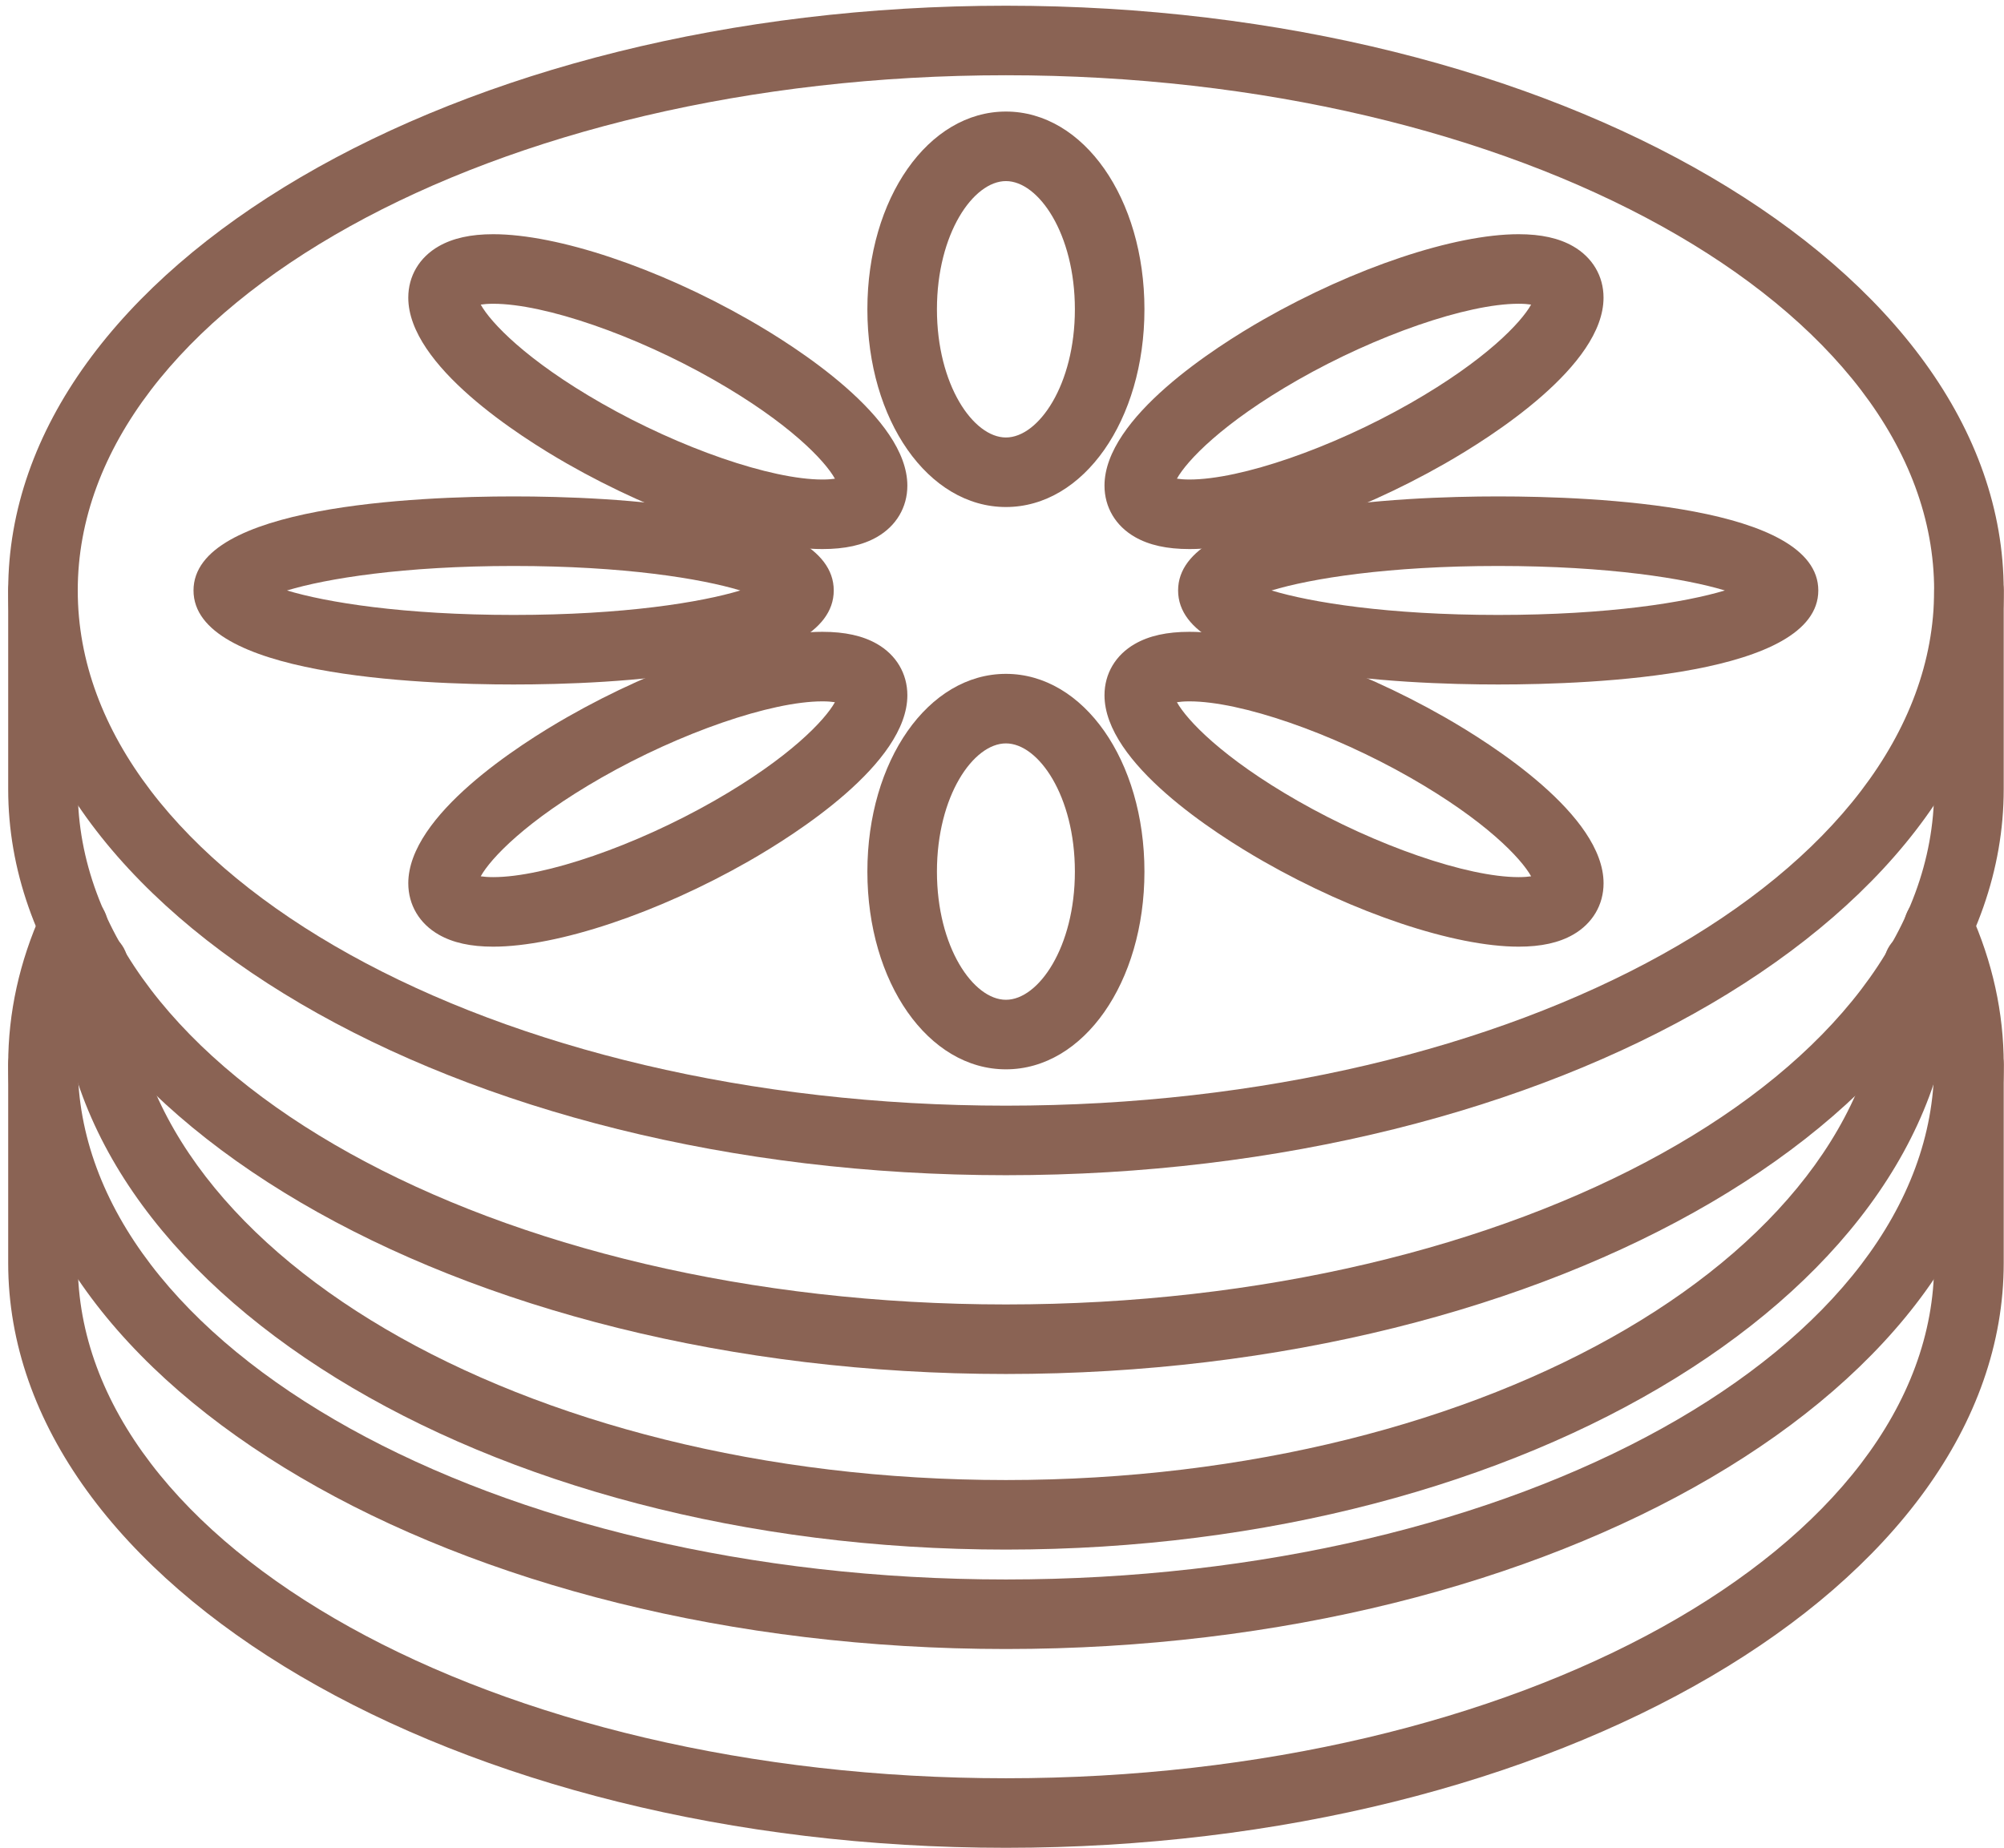 
<svg width="193px" height="178px" viewBox="0 0 193 178" version="1.1" xmlns="http://www.w3.org/2000/svg" xmlns:xlink="http://www.w3.org/1999/xlink">
    <!-- Generator: Sketch 50.2 (55047) - http://www.bohemiancoding.com/sketch -->
    <desc>Created with Sketch.</desc>
    <defs></defs>
    <g id="Page-1" stroke="none" stroke-width="1" fill="none" fill-rule="evenodd">
        <g id="Scone" transform="translate(-647, -533)" fill="#8a6354" fill-rule="nonzero">
            <g id="Group" transform="translate(647, 533)">
                <path d="M96.878,113.211 C43.894,113.211 0.789,87.94 0.789,56.881 C0.789,25.82 43.893,0.55 96.878,0.55 C149.865,0.55 192.971,25.821 192.971,56.881 C192.971,87.94 149.865,113.211 96.878,113.211 Z M96.878,7.249 C47.587,7.249 7.488,29.514 7.488,56.881 C7.488,84.248 47.587,106.512 96.878,106.512 C146.169,106.512 186.272,84.248 186.272,56.881 C186.272,29.514 146.169,7.249 96.878,7.249 Z" id="Shape"></path>
                <path d="M96.878,132.361 C43.894,132.361 0.789,107.09 0.789,76.03 L0.789,56.881 C0.789,55.029 2.287,53.53 4.139,53.53 C5.987,53.53 7.489,55.029 7.489,56.881 L7.489,76.03 C7.489,103.397 47.588,125.661 96.879,125.661 C146.17,125.661 186.273,103.397 186.273,76.03 L186.273,56.881 C186.273,55.029 187.774,53.53 189.623,53.53 C191.475,53.53 192.973,55.029 192.973,56.881 L192.973,76.03 C192.971,107.091 149.865,132.361 96.878,132.361 Z" id="Shape"></path>
                <path d="M96.878,158.854 C43.894,158.854 0.789,133.583 0.789,102.524 C0.789,97.561 1.871,92.641 4.008,87.898 C4.767,86.21 6.749,85.467 8.437,86.219 C10.125,86.982 10.877,88.964 10.116,90.652 C8.372,94.522 7.489,98.516 7.489,102.524 C7.489,129.89 47.588,152.155 96.879,152.155 C146.17,152.155 186.273,129.89 186.273,102.524 C186.273,98.516 185.389,94.525 183.649,90.656 C182.89,88.971 183.642,86.985 185.327,86.226 C187.018,85.474 188.998,86.216 189.76,87.908 C191.893,92.644 192.973,97.564 192.973,102.524 C192.971,133.584 149.865,158.854 96.878,158.854 Z" id="Shape"></path>
                <path d="M96.878,149.276 C46.566,149.276 5.634,124.005 5.634,92.945 C5.634,91.094 7.135,89.595 8.984,89.595 C10.836,89.595 12.334,91.094 12.334,92.945 C12.334,120.312 50.261,142.577 96.879,142.577 C143.501,142.577 181.428,120.312 181.428,92.945 C181.428,91.094 182.926,89.595 184.778,89.595 C186.626,89.595 188.128,91.094 188.128,92.945 C188.126,124.006 147.193,149.276 96.878,149.276 Z" id="Shape"></path>
                <path d="M96.878,178.004 C43.894,178.004 0.789,152.734 0.789,121.674 L0.789,102.525 C0.789,100.673 2.287,99.174 4.139,99.174 C5.987,99.174 7.489,100.673 7.489,102.525 L7.489,121.674 C7.489,149.041 47.588,171.305 96.879,171.305 C146.17,171.305 186.273,149.041 186.273,121.674 L186.273,102.525 C186.273,100.673 187.774,99.174 189.623,99.174 C191.475,99.174 192.973,100.673 192.973,102.525 L192.973,121.674 C192.971,152.734 149.865,178.004 96.878,178.004 Z" id="Shape"></path>
                <g transform="translate(18, 10)" id="Shape">
                    <path d="M78.878,38.843 C71.397,38.843 65.535,30.476 65.535,19.795 C65.535,9.114 71.396,0.746 78.878,0.746 C86.36,0.746 92.218,9.114 92.218,19.795 C92.218,30.476 86.359,38.843 78.878,38.843 Z M78.878,7.445 C75.737,7.445 72.234,12.515 72.234,19.795 C72.234,27.073 75.737,32.144 78.878,32.144 C82.019,32.144 85.519,27.074 85.519,19.795 C85.519,12.516 82.019,7.445 78.878,7.445 Z"></path>
                    <path d="M78.878,93.012 C71.397,93.012 65.535,84.644 65.535,73.963 C65.535,63.282 71.396,54.915 78.878,54.915 C86.36,54.915 92.218,63.282 92.218,73.963 C92.218,84.644 86.359,93.012 78.878,93.012 Z M78.878,61.614 C75.737,61.614 72.234,66.684 72.234,73.963 C72.234,81.242 75.737,86.312 78.878,86.312 C82.019,86.312 85.519,81.242 85.519,73.963 C85.519,66.684 82.019,61.614 78.878,61.614 Z"></path>
                    <path d="M126.291,55.938 C117.02,55.938 95.46,55.055 95.46,46.88 C95.46,38.705 117.021,37.821 126.291,37.821 C135.559,37.821 157.116,38.705 157.116,46.88 C157.116,55.055 135.559,55.938 126.291,55.938 Z M104.459,46.881 C108.234,48.023 115.647,49.239 126.291,49.239 C136.933,49.239 144.342,48.022 148.117,46.881 C144.342,45.738 136.932,44.522 126.291,44.522 C115.646,44.521 108.234,45.738 104.459,46.881 Z"></path>
                    <path d="M31.468,55.938 C22.197,55.938 0.637,55.055 0.637,46.88 C0.637,38.705 22.198,37.821 31.468,37.821 C40.738,37.821 62.296,38.705 62.296,46.88 C62.296,55.055 40.738,55.938 31.468,55.938 Z M9.639,46.881 C13.414,48.023 20.827,49.239 31.468,49.239 C42.11,49.239 49.522,48.022 53.297,46.881 C49.522,45.738 42.109,44.522 31.468,44.522 C20.827,44.521 13.414,45.738 9.639,46.881 Z"></path>
                    <path d="M96.553,42.893 C94.384,42.893 92.67,42.514 91.309,41.735 C89.445,40.669 88.371,38.867 88.371,36.783 C88.368,30.234 99.071,23.41 103.674,20.783 C112.418,15.792 122.065,12.562 128.251,12.562 C130.42,12.562 132.134,12.942 133.494,13.72 C135.362,14.79 136.435,16.596 136.432,18.676 C136.432,25.225 125.732,32.045 121.129,34.672 C112.389,39.664 102.742,42.893 96.553,42.893 Z M95.346,36.111 C95.637,36.157 96.033,36.193 96.553,36.193 C101.502,36.193 110.242,33.173 117.806,28.855 C125.104,24.688 128.516,21.043 129.458,19.342 C129.167,19.297 128.774,19.261 128.251,19.261 C123.302,19.261 114.561,22.281 106.998,26.598 C99.699,30.767 96.291,34.407 95.346,36.111 Z"></path>
                    <path d="M29.499,81.195 C27.333,81.195 25.622,80.819 24.262,80.041 C22.391,78.975 21.321,77.169 21.321,75.085 C21.325,68.533 32.028,61.712 36.628,59.085 C45.368,54.094 55.016,50.865 61.204,50.865 C63.37,50.865 65.084,51.244 66.448,52.022 C68.312,53.085 69.386,54.891 69.386,56.975 C69.386,63.524 58.686,70.344 54.086,72.974 C45.342,77.971 35.691,81.195 29.499,81.195 Z M28.298,74.418 C28.586,74.46 28.979,74.496 29.499,74.496 C34.455,74.496 43.195,71.48 50.762,67.159 C58.057,62.991 61.465,59.35 62.408,57.646 C62.117,57.6 61.724,57.564 61.204,57.564 C56.252,57.564 47.511,60.584 39.951,64.901 C32.652,69.069 29.243,72.713 28.298,74.418 Z"></path>
                    <path d="M128.257,81.195 C122.065,81.195 112.418,77.97 103.678,72.974 C99.074,70.344 88.368,63.524 88.371,56.972 C88.371,54.891 89.444,53.085 91.312,52.022 C92.672,51.244 94.386,50.865 96.552,50.865 C102.741,50.865 112.388,54.094 121.128,59.085 C125.731,61.716 136.435,68.539 136.435,75.088 C136.435,77.169 135.362,78.975 133.494,80.041 C132.134,80.819 130.42,81.195 128.257,81.195 Z M95.346,57.646 C96.294,59.35 99.706,62.991 107.001,67.159 C114.564,71.48 123.305,74.496 128.257,74.496 C128.775,74.496 129.17,74.46 129.458,74.418 C128.513,72.713 125.104,69.072 117.806,64.901 C110.243,60.584 101.505,57.564 96.553,57.564 C96.032,57.564 95.637,57.601 95.346,57.646 Z"></path>
                    <path d="M61.207,42.893 C55.018,42.893 45.367,39.667 36.627,34.672 C32.027,32.045 21.324,25.225 21.32,18.676 C21.32,16.592 22.39,14.786 24.258,13.72 C25.622,12.942 27.337,12.562 29.502,12.562 C35.694,12.562 45.345,15.791 54.085,20.787 C58.685,23.413 69.385,30.23 69.385,36.783 C69.385,38.867 68.312,40.673 66.445,41.739 C65.083,42.517 63.372,42.893 61.207,42.893 Z M28.298,19.343 C29.243,21.044 32.652,24.689 39.95,28.856 C47.513,33.178 56.254,36.194 61.207,36.194 C61.727,36.194 62.119,36.158 62.41,36.116 C61.465,34.411 58.056,30.77 50.762,26.602 C43.199,22.282 34.458,19.262 29.502,19.262 C28.982,19.262 28.59,19.298 28.298,19.343 Z"></path>
                </g>
            </g>
        </g>
    </g>
</svg>